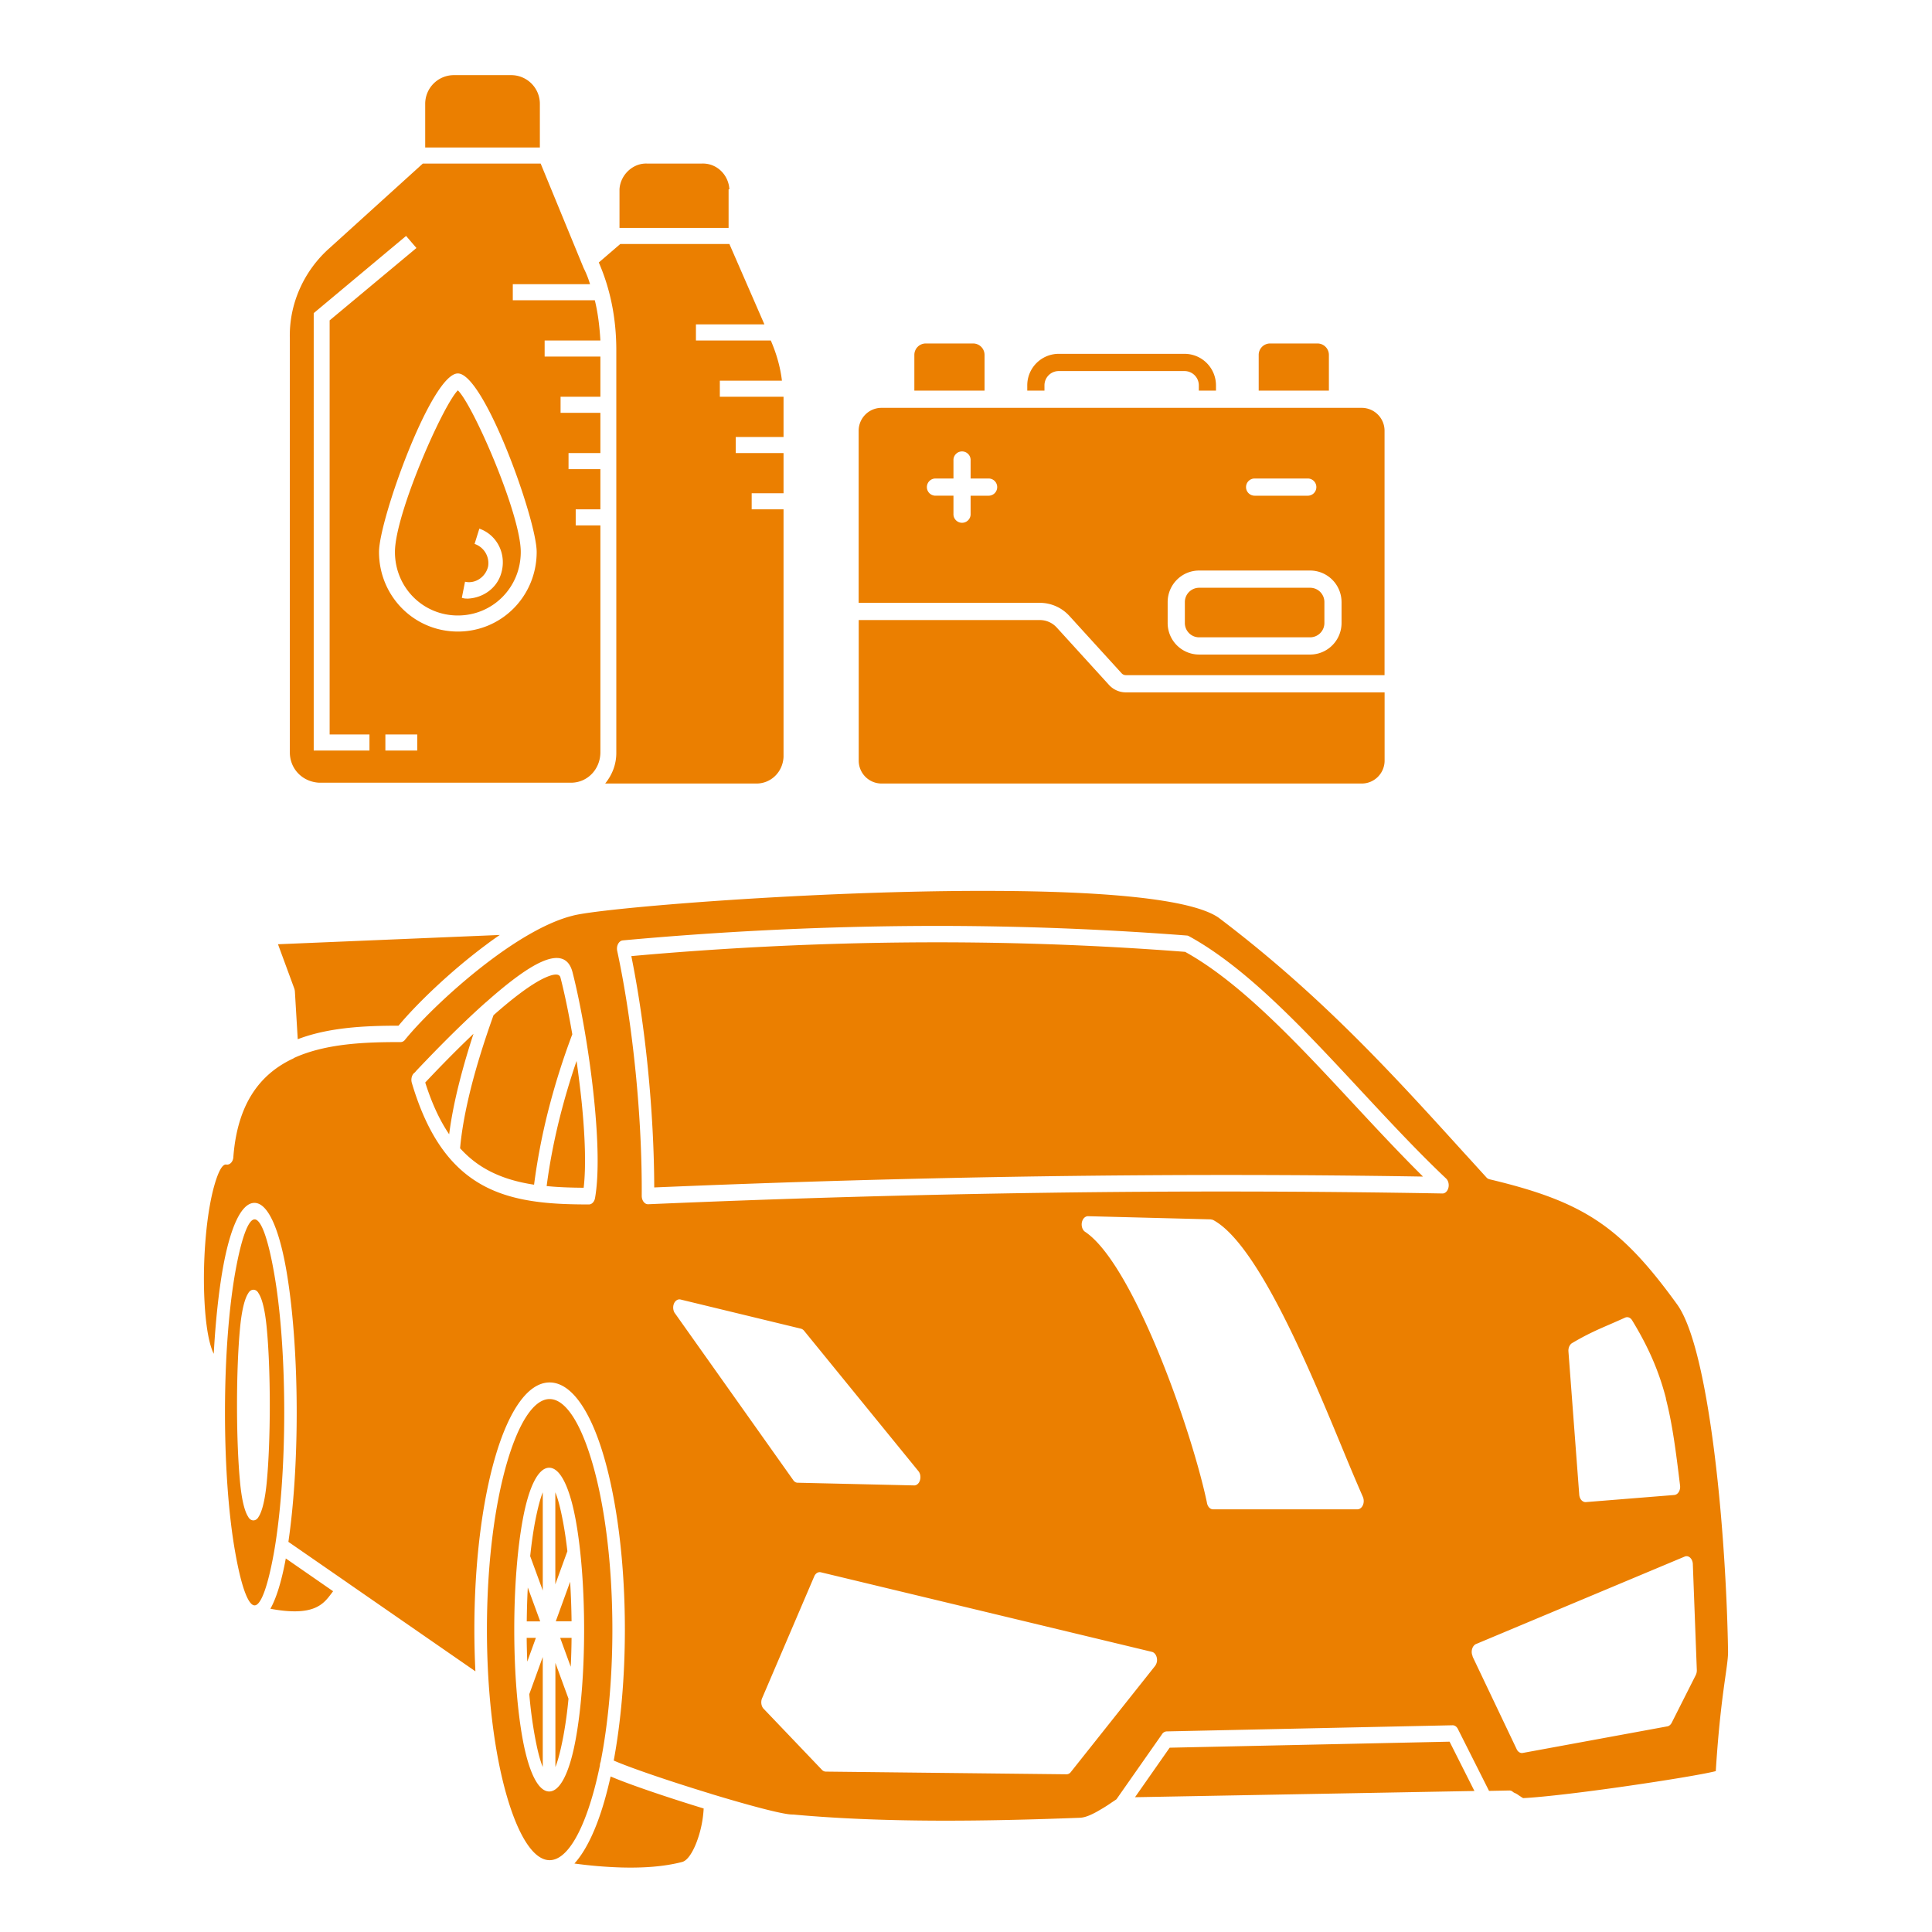 <svg xmlns="http://www.w3.org/2000/svg" viewBox="0 0 180 180">
    <g fill="#EB7F00" fill-rule="evenodd">
        <path d="M85.188 36.395h6.54v-3.327A1.067 1.067 0 0 0 90.664 32h-4.412a1.064 1.064 0 0 0-1.064 1.068v3.327ZM95.708 36.396v-.491a2.935 2.935 0 0 1 2.93-2.939h11.722c.777 0 1.522.309 2.071.861.55.551.859 1.299.859 2.078v.49h-1.598v-.49a1.335 1.335 0 0 0-1.33-1.334H98.64c-.354 0-.691.14-.94.39-.25.25-.39.591-.39.944v.49h-1.602ZM117.27 36.395h6.54v-3.327A1.067 1.067 0 0 0 122.746 32h-4.412a1.064 1.064 0 0 0-1.064 1.068v3.327ZM80.002 56.164h16.875a3.73 3.73 0 0 1 2.751 1.216l4.871 5.348c.1.11.244.174.393.174h24.103V40.134a2.132 2.132 0 0 0-2.131-2.136H82.13c-.565 0-1.107.224-1.506.625-.4.4-.625.944-.625 1.51v16.031h.002Zm44.986-.07c0-.779-.31-1.526-.859-2.077a2.925 2.925 0 0 0-2.07-.862h-10.341c-.777 0-1.522.309-2.071.862a2.944 2.944 0 0 0-.859 2.077v1.95a2.935 2.935 0 0 0 2.93 2.939h10.34c.777 0 1.522-.309 2.071-.862.55-.55.86-1.298.86-2.077v-1.95Zm-1.597 0v1.95a1.335 1.335 0 0 1-1.33 1.334H111.72c-.354 0-.691-.14-.94-.39-.25-.251-.39-.592-.39-.944v-1.95a1.335 1.335 0 0 1 1.33-1.334h10.34c.354 0 .692.14.941.39.25.251.39.592.39.944ZM90.43 44.581v-1.683a.8.8 0 1 0-1.598 0v1.683h-1.677a.8.8 0 0 0-.799.802.8.8 0 0 0 .799.8h1.677v1.684a.8.8 0 1 0 1.598 0v-1.683h1.677a.8.8 0 0 0 .8-.801.8.8 0 0 0-.8-.802H90.43Zm26.46 1.603h4.953a.8.8 0 0 0 .799-.801.8.8 0 0 0-.8-.802h-4.952a.8.8 0 0 0-.799.802.8.8 0 0 0 .8.8Z"/>
        <path d="M128.996 64.506h-24.102c-.6 0-1.169-.252-1.572-.695l-4.87-5.347a2.128 2.128 0 0 0-1.572-.695H80.005v13.096A2.132 2.132 0 0 0 82.135 73h44.734c.565 0 1.106-.224 1.505-.625.4-.4.626-.943.626-1.51v-6.359h-.004ZM23.72 113.606c.621 0 1.262 1.869 1.799 4.898.6 3.333.962 7.964.962 13.084 0 5.119-.37 9.75-.962 13.083-.544 3.02-1.185 4.898-1.798 4.898-.62 0-1.262-1.869-1.798-4.898-.6-3.333-.962-7.964-.962-13.083 0-5.12.37-9.751.962-13.084.543-3.02 1.185-4.898 1.798-4.898Zm35.49-13.82c.405 4.041.6 8.047.579 11.61v.055c.014.424.279.755.6.746 12.342-.534 24.671-.893 36.993-1.068a1151.09 1151.09 0 0 1 36.974.064c.195.019.39-.1.509-.322.188-.35.125-.829-.14-1.077-2.634-2.486-5.275-5.331-7.917-8.167-5.318-5.727-10.642-11.445-16.009-14.39a.449.449 0 0 0-.216-.075 303.15 303.15 0 0 0-26.212-.883 323.86 323.86 0 0 0-26.345 1.335c-.042.009-.077.009-.119.027-.314.12-.488.543-.404.949.76 3.544 1.324 7.393 1.707 11.205v-.01Zm1.743 10.846c-.007-3.434-.21-7.228-.586-11.04-.355-3.563-.87-7.154-1.547-10.514a318.186 318.186 0 0 1 25.557-1.271c8.691-.083 17.375.203 26.039.875 5.185 2.873 10.426 8.498 15.66 14.133 2.168 2.33 4.335 4.659 6.503 6.804-11.73-.193-23.466-.193-35.202-.028-12.148.175-24.289.525-36.423 1.04h-.001Zm1.923 11.712 11.012 15.532c.105.166.258.267.432.267l10.81.249c.168.018.342-.065.467-.24.216-.313.21-.8-.028-1.086l-10.656-13.084a.576.576 0 0 0-.293-.193l-11.214-2.716c-.174-.046-.362.028-.502.193-.237.286-.244.774-.028 1.087v-.01Zm49.973-8.738-11.445-.295c-.23-.018-.453.138-.564.424-.146.377-.028.847.258 1.031 1.889 1.261 3.951 4.751 5.812 8.867 2.58 5.699 4.733 12.53 5.534 16.352.049.359.286.635.572.635h13.458a.47.47 0 0 0 .293-.11c.279-.212.37-.682.209-1.05a215.203 215.203 0 0 1-1.82-4.3c-3.129-7.568-7.937-19.179-12.084-21.471l-.021-.01a.405.405 0 0 0-.21-.055l.008-.018Zm42.367 16.683c-.627-2.412-1.554-4.659-3.157-7.282-.153-.249-.404-.35-.648-.249-.53.24-1.032.46-1.52.672-1.108.479-2.07.902-3.408 1.694-.23.13-.383.442-.355.792l1.004 13.305c.02.423.292.745.613.727l8.245-.663.056-.01c.32-.064.536-.46.48-.883-.39-3.204-.71-5.718-1.324-8.093l.014-.01Zm-84.06 28.922 5.423 5.68a.501.501 0 0 0 .356.166l22.4.249a.5.5 0 0 0 .433-.212l7.847-9.88a.975.975 0 0 0 .175-.423c.055-.414-.154-.82-.474-.893l-30.84-7.412c-.237-.055-.488.083-.614.378l-4.837 11.306c-.167.332-.118.783.119 1.032l.013.009Zm66.038-4.88 4.098 8.609c.112.267.342.423.586.377l13.423-2.468c.174-.018.341-.138.446-.34l2.244-4.447a.987.987 0 0 0 .098-.46l-.37-9.825c0-.083-.007-.166-.028-.249-.097-.405-.425-.635-.731-.506l-19.44 8.148a.425.425 0 0 0-.132.083c-.272.23-.355.7-.18 1.06l-.014.018Zm-31.454 13.12 3.234-4.622 26.08-.561 2.314 4.594-31.629.58.001.01Zm-40.18 1.031a10.401 10.401 0 0 1-.67 3.177c-.369.948-.843 1.685-1.33 1.814-1.66.433-3.583.57-5.66.515a41.41 41.41 0 0 1-4.384-.368c1.08-1.188 2.036-3.195 2.788-5.8.21-.728.405-1.501.586-2.311 1.686.727 5.24 1.933 8.67 2.983v-.01Zm-34.521-20.228-4.412-3.057c-.376 2.053-.864 3.674-1.436 4.687 4.036.755 4.935-.424 5.674-1.409l.174-.23v.01Zm22.581-6.73c-.55-2.928-1.4-4.751-2.432-4.779h-.042c-1.032.028-1.889 1.85-2.433 4.778-.495 2.652-.801 6.29-.801 10.303 0 4.006.306 7.652.801 10.303.55 2.928 1.401 4.751 2.433 4.779H51.188c1.031-.028 1.888-1.85 2.432-4.779.495-2.651.801-6.288.801-10.303 0-4.005-.306-7.65-.801-10.303Zm-1.84 9.53 1.338-3.684c.07 1.16.119 2.403.133 3.683h-1.47Zm-2.467 6.785 1.254-3.462v10.248c-.257-.617-.508-1.602-.738-2.864a41.232 41.232 0 0 1-.516-3.922Zm.613-5.24-.801 2.21a74.604 74.604 0 0 1-.056-2.21h.857Zm2.941-8.092-1.129 3.102v-8.572c.258.617.509 1.603.739 2.864.146.782.272 1.657.383 2.615l.007-.01Zm-2.293 3.692-1.178-3.214c.119-1.141.265-2.173.432-3.084.237-1.252.488-2.238.74-2.864v9.162h.006Zm2.6 7.09-.983-2.69h1.06c-.007.922-.035 1.824-.077 2.69Zm-1.429-.36 1.22 3.333a38.657 38.657 0 0 1-.481 3.508c-.237 1.253-.488 2.238-.739 2.864v-9.705Zm-2.572-7.025 1.157 3.158h-1.254c.014-1.096.042-2.145.097-3.158Zm-25.077-27.4c-.104-.213-.285-.342-.488-.342-.202 0-.383.139-.487.341-.349.534-.614 1.685-.76 3.26-.174 1.832-.279 4.364-.279 7.144 0 2.78.105 5.313.279 7.145.146 1.574.404 2.716.76 3.26.104.202.285.34.487.34.203 0 .384-.138.488-.34.349-.535.614-1.686.76-3.26.174-1.832.279-4.364.279-7.145 0-2.78-.105-5.312-.28-7.145-.145-1.565-.403-2.716-.759-3.259Zm26.833-9.99c.279-2.155.697-4.3 1.234-6.437.439-1.74.954-3.48 1.554-5.23.181 1.27.341 2.56.474 3.821.313 3.085.425 5.994.188 7.992-1.206-.009-2.356-.046-3.443-.156l-.007.01Zm-8.05-3.518c.774.847 1.61 1.5 2.523 1.998 1.31.718 2.767 1.142 4.356 1.381a58.697 58.697 0 0 1 1.29-6.777 67.133 67.133 0 0 1 2.272-7.236c-.342-1.99-.725-3.83-1.102-5.285-.104-.406-.648-.341-1.428.009-1.304.589-3.06 1.952-4.81 3.499-.864 2.412-1.581 4.705-2.118 6.84-.502 2.017-.85 3.877-.997 5.57h.014Zm1.24-10.69a67.525 67.525 0 0 0-1.351 4.64c-.419 1.667-.732 3.25-.92 4.733-.858-1.261-1.603-2.845-2.23-4.824.71-.755 2.48-2.625 4.509-4.549h-.007Zm1.13-2.91a.6.6 0 0 0-.084.074c-2.774 2.477-5.45 5.313-6.328 6.234-.133.147-.154.184-.181.211-.272.175-.398.599-.286.976 1.52 5.129 3.756 7.965 6.593 9.53 1.575.865 3.324 1.326 5.241 1.565 1.464.184 3.018.23 4.663.23.265 0 .509-.24.571-.598.384-2.173.279-5.561-.083-9.134-.433-4.29-1.241-8.885-2.015-11.905-.376-1.455-1.45-1.611-2.906-.957-1.429.635-3.317 2.117-5.178 3.775h-.007ZM27.74 96.823l-.265-4.438a1.169 1.169 0 0 0-.07-.322l-1.505-4.089 20.665-.865c-.418.285-.836.58-1.248.893-3.4 2.523-6.551 5.589-8.189 7.56-3.13 0-6.502.156-9.388 1.26Zm-.376 1.777c-.077.037-.16.073-.237.11-2.872 1.409-5.011 4.08-5.387 9.106v.019c-.042.423-.335.718-.656.663-.376-.065-.76.709-1.108 1.924-.32 1.114-.571 2.55-.739 4.125a44.78 44.78 0 0 0-.237 4.953c.028 2.827.314 5.423.914 6.63.167-3.039.46-5.764.85-7.965.676-3.766 1.7-6.095 2.94-6.095 1.235 0 2.266 2.33 2.942 6.095.613 3.453.997 8.204.997 13.434 0 4.566-.293 8.765-.774 12.052l5.457 3.775c.028.019.063.037.09.065l11.877 8.222a78.655 78.655 0 0 1-.098-3.895c0-6.233.732-11.896 1.924-16.002 1.254-4.337 3.045-7.016 5.088-7.016 2.042 0 3.84 2.679 5.087 7.016 1.185 4.106 1.924 9.769 1.924 16.002 0 4.484-.383 8.673-1.038 12.209 1.603.7 5.255 1.934 8.767 3.01l.307.093.014.009c3.457 1.05 6.677 1.915 7.534 1.915h.084c4.32.396 8.83.553 13.333.571 4.516.018 9.04-.101 13.374-.267.314-.01.634-.11.941-.24a7.63 7.63 0 0 0 .92-.478 14.04 14.04 0 0 0 1.094-.69l.028-.02c.126-.082.265-.174.44-.294l4.237-6.049a.549.549 0 0 1 .432-.276l26.61-.571c.202-.018.41.101.53.34l2.906 5.774 1.874-.037a.479.479 0 0 1 .349.129.688.688 0 0 0 .195.11c.09.046.188.092.3.175.062.046.104.074.153.101.132.092.279.194.328.194 2-.102 5.973-.59 9.722-1.133 3.631-.525 7.032-1.086 8.203-1.38.28-4.466.655-7.118.9-8.85.153-1.067.25-1.776.244-2.3-.098-6.06-.614-14.327-1.639-21.169-.76-5.091-1.79-9.354-3.115-11.177-2.662-3.683-4.872-6.086-7.478-7.808-2.62-1.73-5.667-2.808-10.002-3.84a.553.553 0 0 1-.271-.165c-1.2-1.317-1.603-1.768-2.022-2.22-6.67-7.356-13.381-14.758-22.936-21.986-2.62-1.814-11.123-2.458-20.957-2.495-16.58-.065-36.813 1.611-39.26 2.32l-.041.01c-2.258.58-4.914 2.145-7.416 4.004-3.443 2.56-6.6 5.654-8.133 7.541a.52.52 0 0 1-.398.212c-3.338-.01-6.983.138-9.91 1.464a.332.332 0 0 1-.084.037l.027.009Zm23.842 31.747c-1.505 0-2.927 2.302-4 6.022-1.136 3.94-1.84 9.41-1.84 15.459 0 6.049.704 11.518 1.84 15.459 1.073 3.72 2.495 6.021 4 6.021 1.506 0 2.927-2.302 4-6.021.252-.857.475-1.796.684-2.79 0-.092.014-.175.042-.267.007-.028.02-.055.028-.083.69-3.499 1.094-7.743 1.094-12.32 0-6.049-.704-11.518-1.847-15.459-1.074-3.72-2.495-6.021-4-6.021Z"/>
        <g fill-rule="nonzero">
            <path d="M50.298 9.697A2.673 2.673 0 0 0 47.628 7h-5.342a2.673 2.673 0 0 0-2.671 2.697v4.045h10.683V9.697ZM67.955 17.638c-.074-1.349-1.187-2.472-2.597-2.397h-5.044c-1.336-.075-2.523 1.048-2.597 2.397v3.596h10.164v-3.596h.074ZM73 40.712v-3.746h-5.935v-1.498h5.786c-.148-1.274-.519-2.548-1.038-3.746h-6.974v-1.499h6.38l-3.264-7.491H57.791l-2.003 1.723c1.113 2.547 1.632 5.319 1.632 8.166v37.532c0 1.049-.37 2.023-1.038 2.847h14.095c1.336 0 2.449-1.049 2.523-2.472V47.454h-2.968v-1.498H73V42.21h-4.451v-1.498h4.45ZM36.796 51.425c0 3.296 2.597 5.918 5.86 5.918 3.265 0 5.862-2.622 5.862-5.918 0-3.521-4.451-13.71-5.861-15.058-1.41 1.423-5.861 11.537-5.861 15.058Zm6.529 2.772c.964.224 1.929-.45 2.151-1.424a1.89 1.89 0 0 0-1.261-2.097l.445-1.424c1.706.6 2.597 2.473 2.003 4.27-.445 1.349-1.706 2.173-3.042 2.248-.222 0-.37 0-.593-.075l.297-1.498Z"/>
            <path d="M50.743 31.721h5.194c-.075-1.273-.223-2.547-.52-3.745h-7.641v-1.499h7.196a8.98 8.98 0 0 0-.593-1.498l-4.007-9.739h-10.98l-8.68 7.866c-2.374 2.098-3.783 5.17-3.71 8.39v38.582c0 1.573 1.188 2.772 2.746 2.846h23.444c1.557 0 2.745-1.273 2.745-2.846V48.952h-2.3v-1.499h2.3v-3.745h-2.968v-1.499h2.968v-3.745h-3.71v-1.499h3.71V33.22h-5.194V31.72ZM34.422 69.928h-5.194V29.174l8.606-7.192.965 1.124-8.087 6.742V68.43h3.71v1.498Zm4.451 0h-2.968V68.43h2.968v1.498Zm3.784-11.088c-4.08 0-7.345-3.296-7.345-7.416 0-2.997 4.896-16.631 7.345-16.631 2.448 0 7.344 13.634 7.344 16.63 0 4.121-3.264 7.417-7.344 7.417Z"/>
        </g>
    </g>
</svg>
